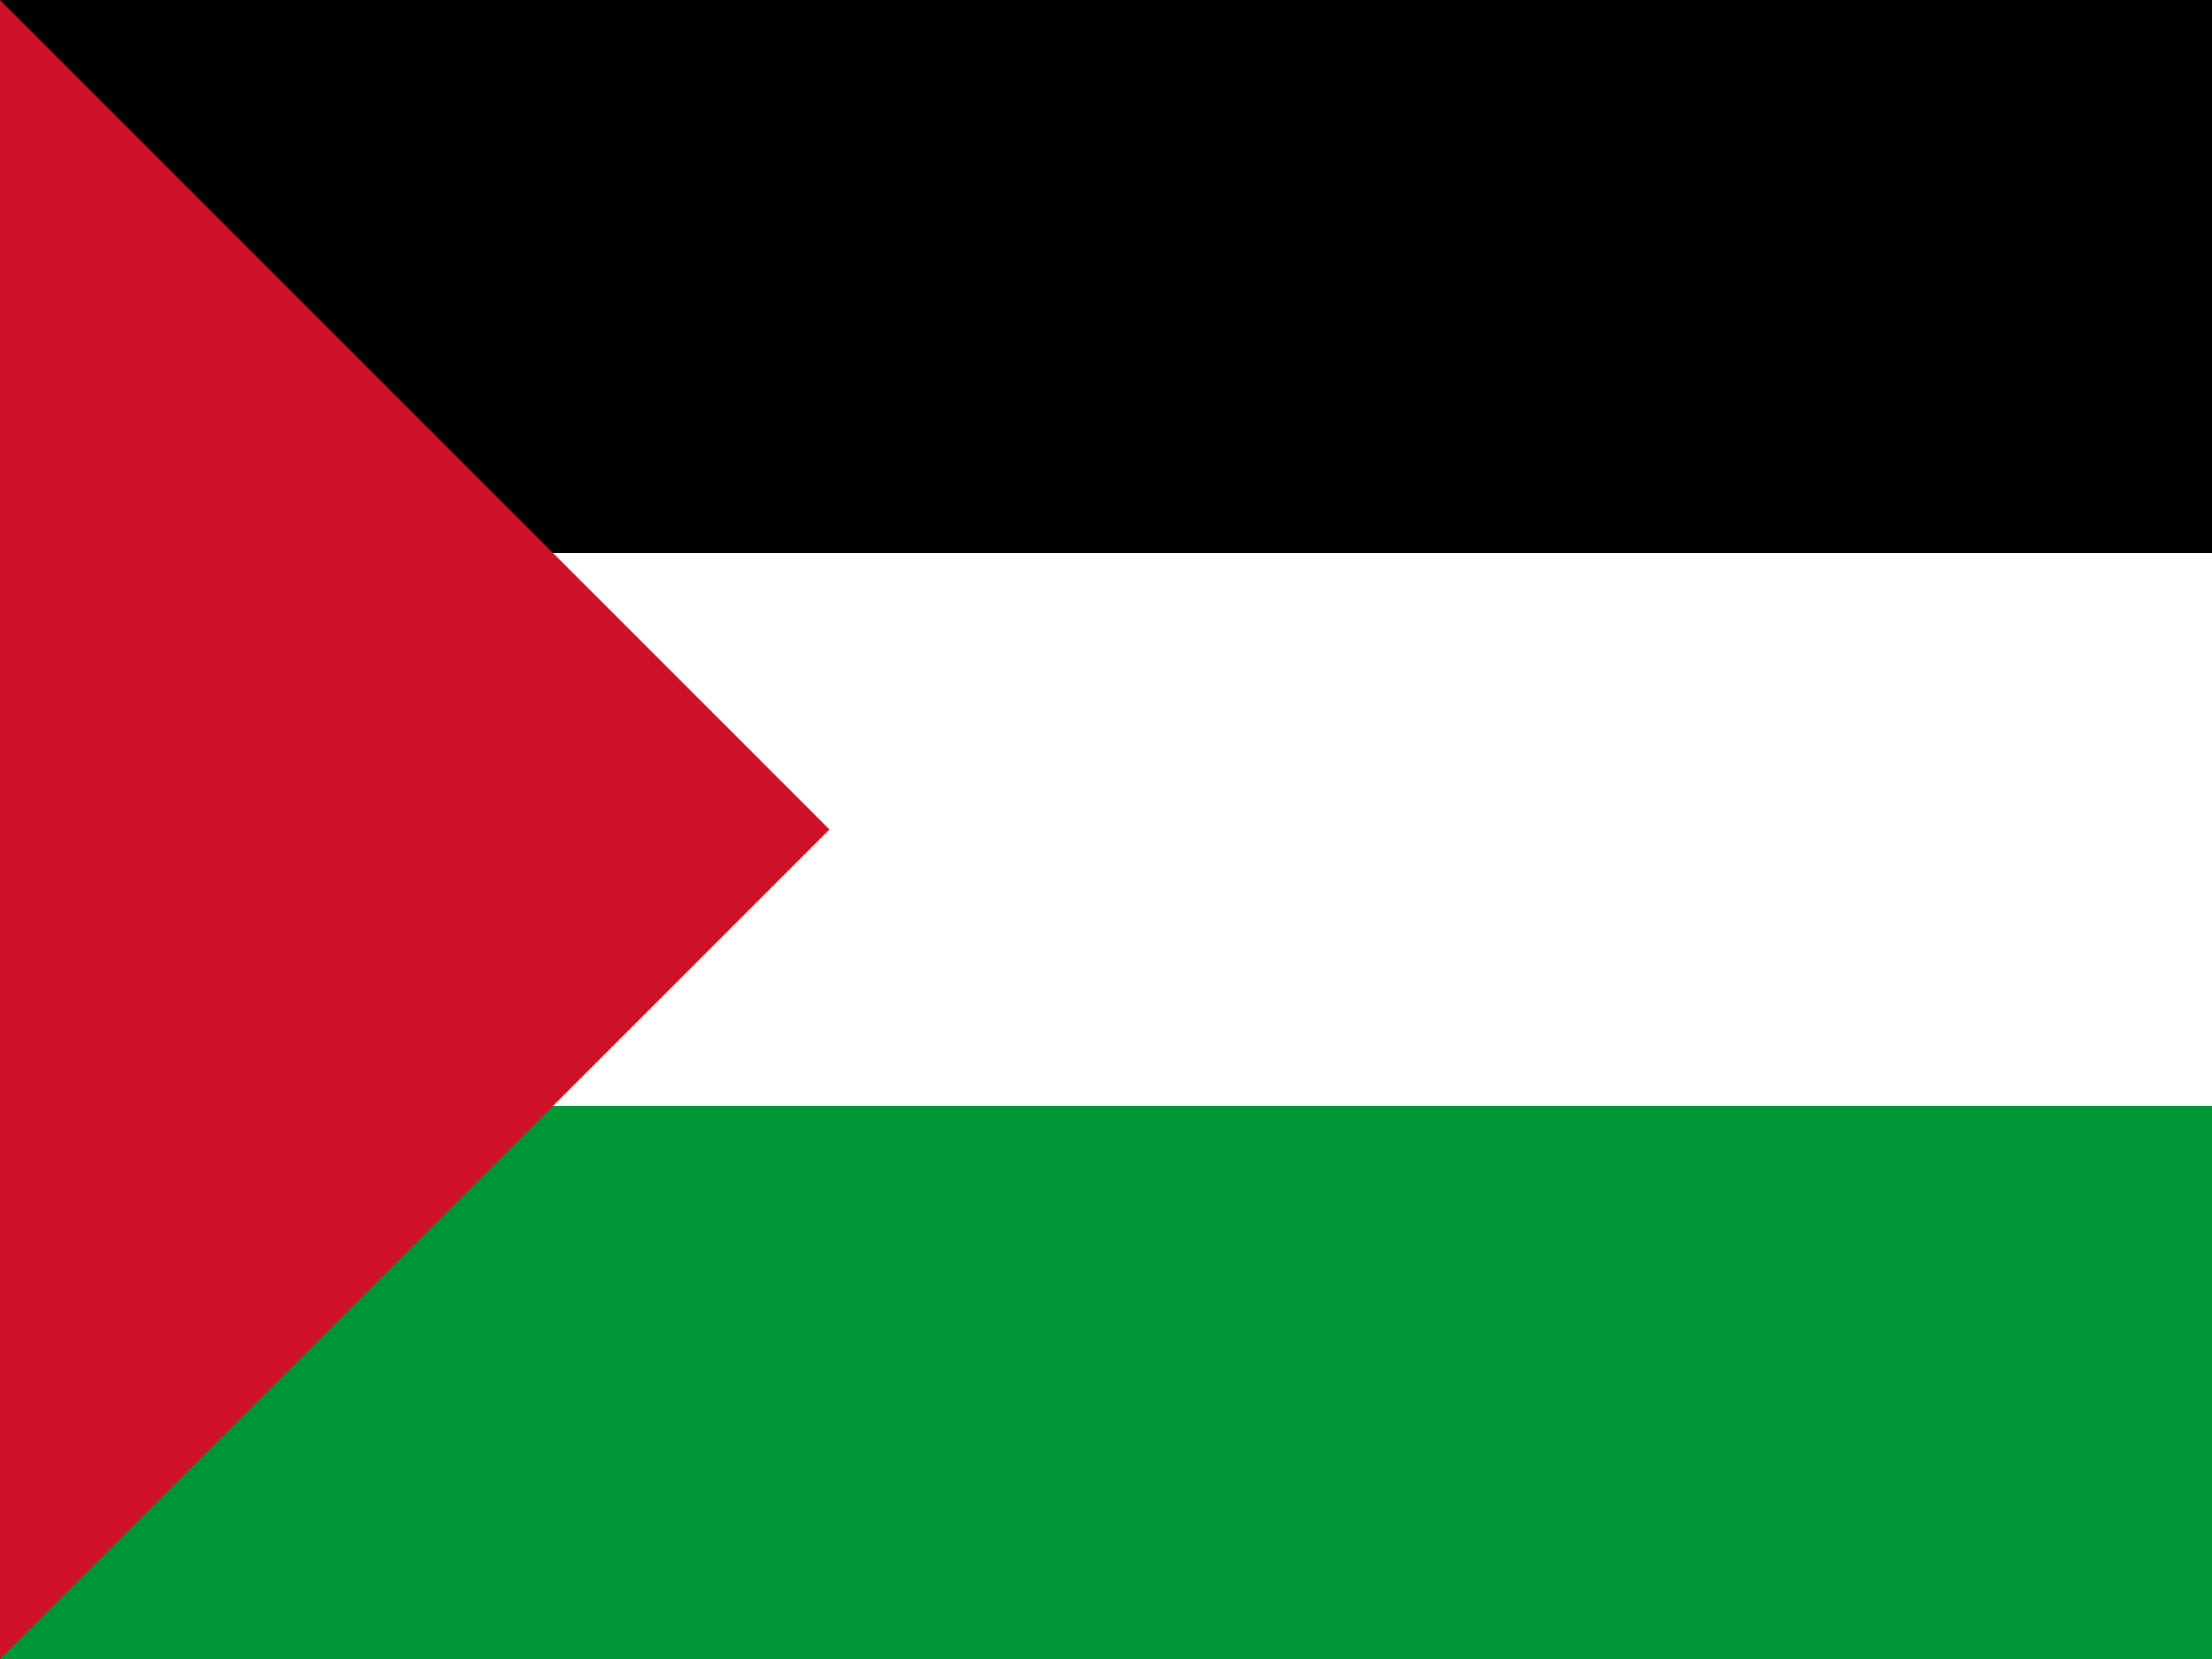 <?xml version="1.0" encoding="UTF-8"?>
<svg width="20" height="15" viewBox="0 0 20 15" xmlns="http://www.w3.org/2000/svg">
  <rect x="0" y="0" width="20" height="15" fill="#333333" stroke="none"/>
  <!-- Black stripe -->
  <rect y="0" width="20" height="5" fill="#000000"/>
  <!-- White stripe -->
  <rect y="5" width="20" height="5" fill="#FFFFFF"/>
  <!-- Green stripe -->
  <rect y="10" width="20" height="5" fill="#009736"/>
  <!-- Red triangle -->
  <path d="M0,0 L7.5,7.5 L0,15 Z" fill="#CE1126"/>
</svg> 